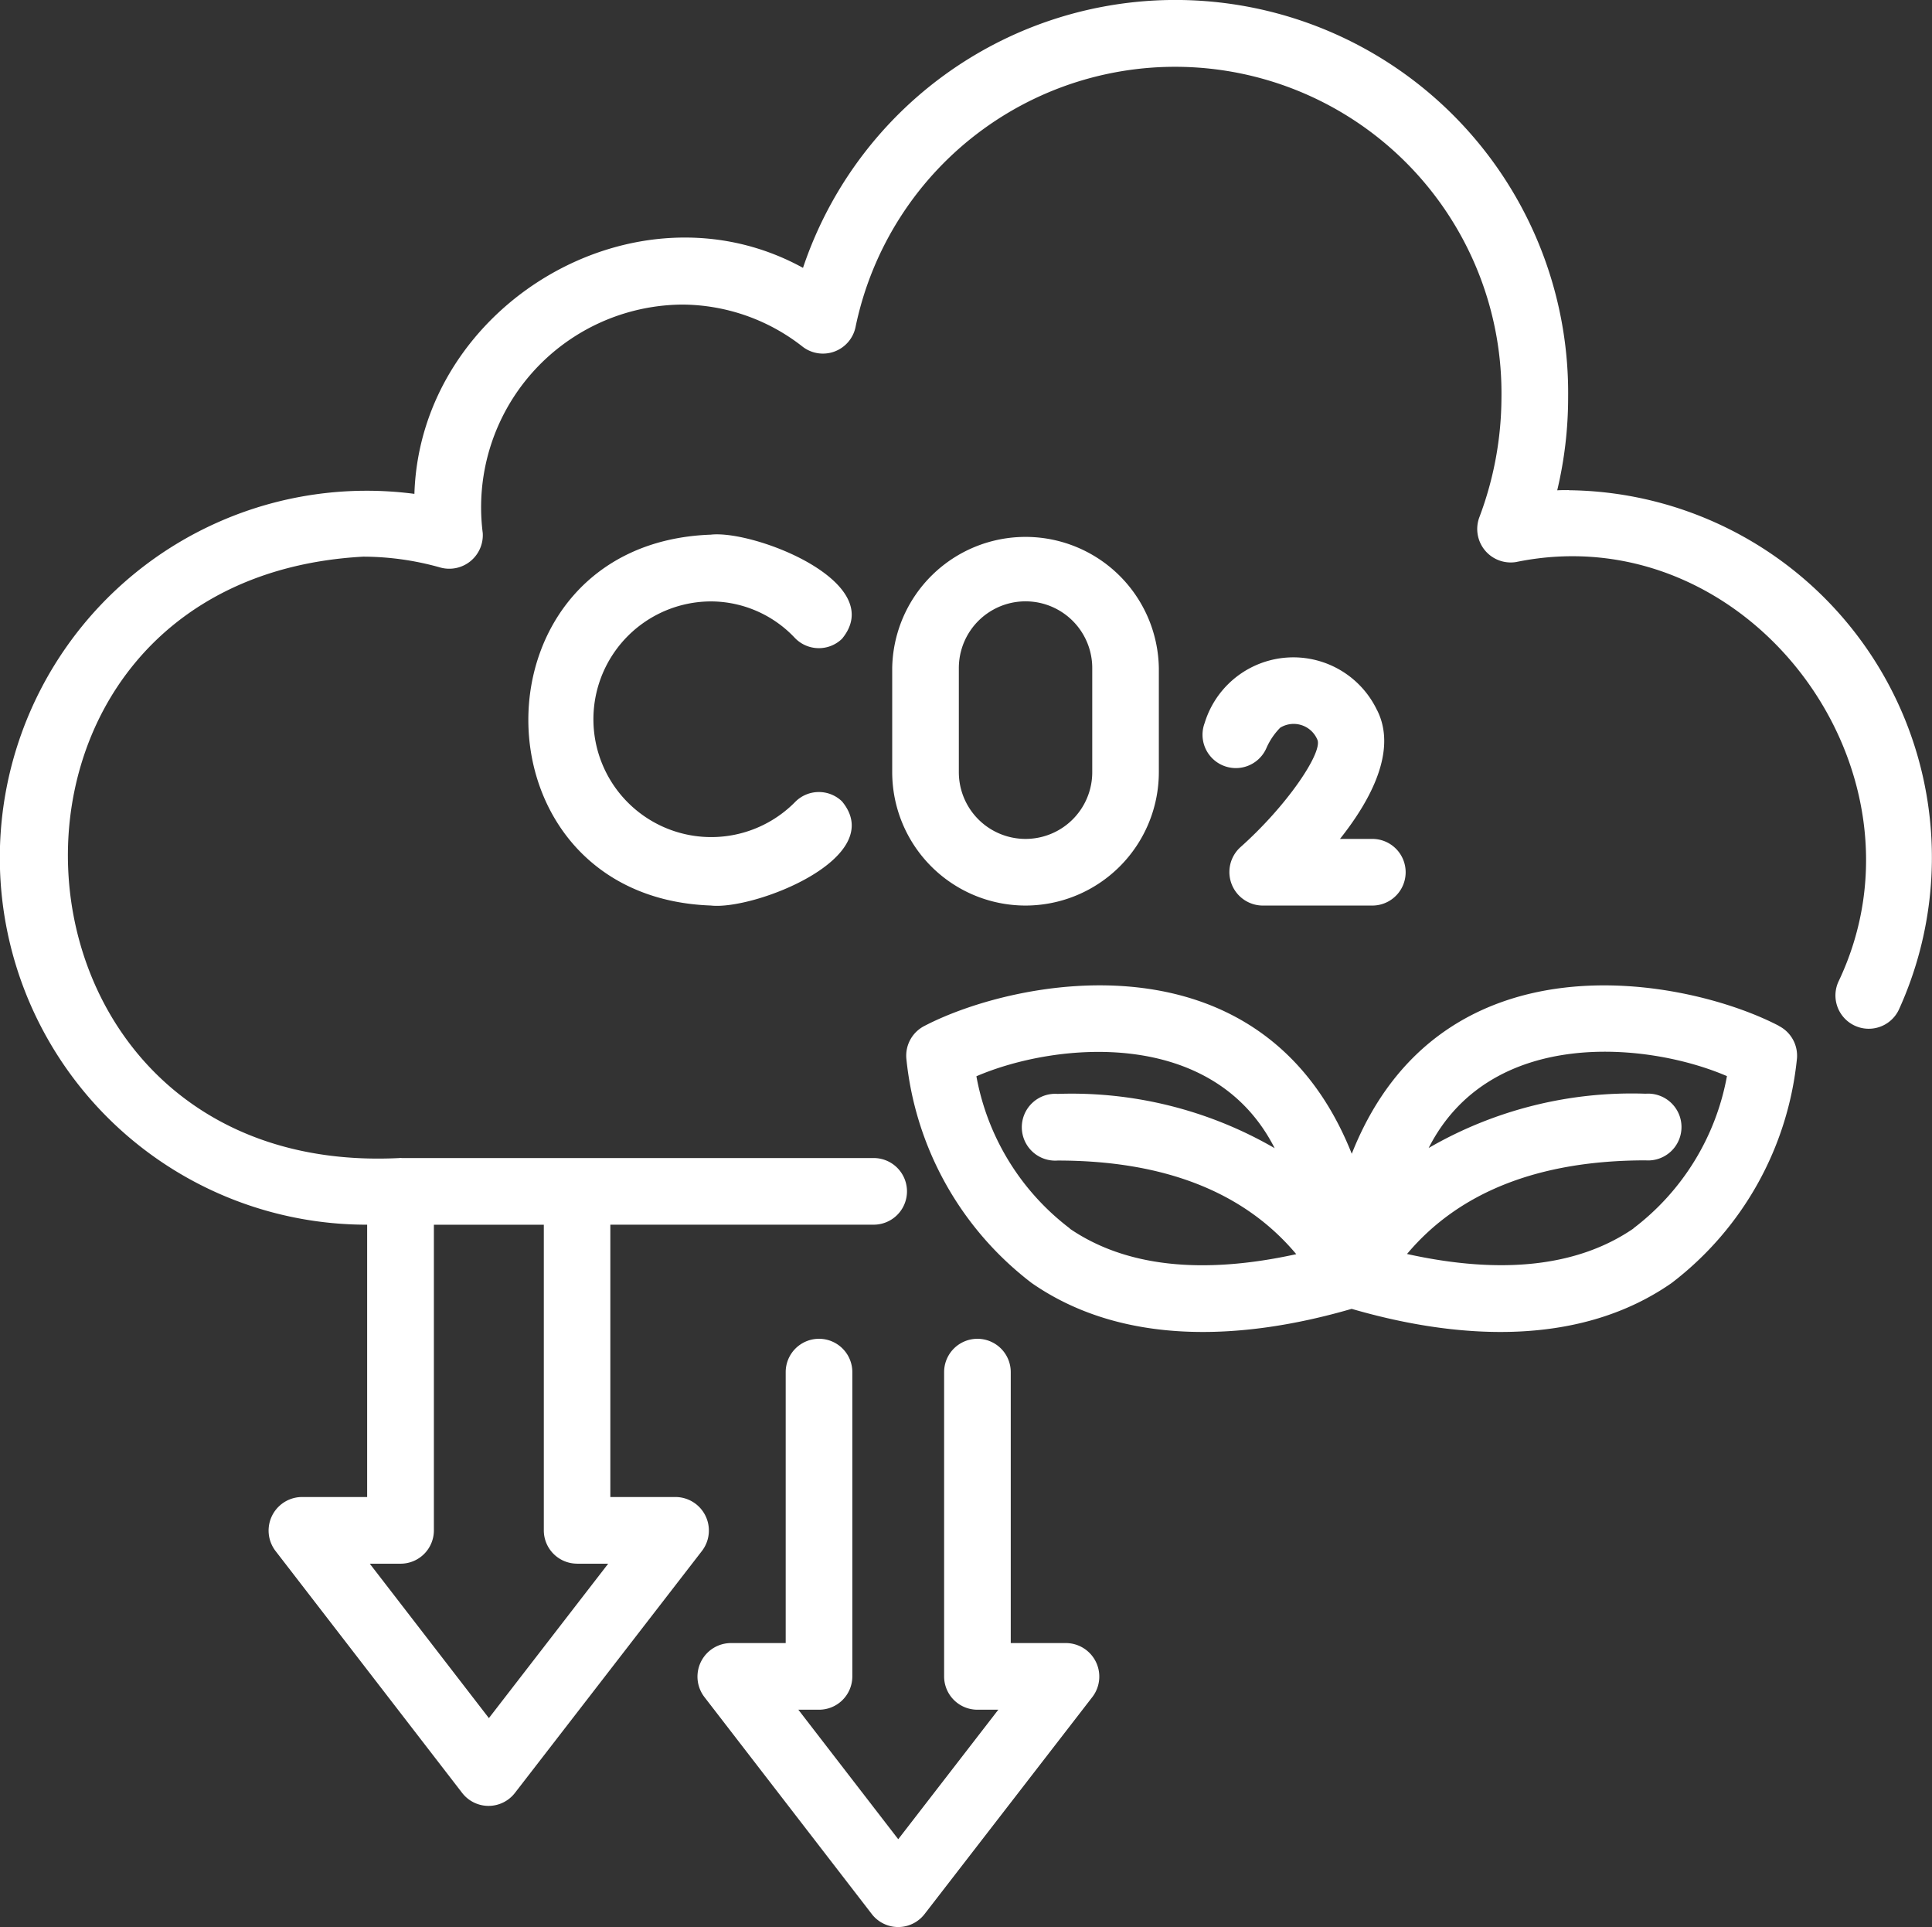 <?xml version="1.0" encoding="UTF-8"?>
<svg xmlns="http://www.w3.org/2000/svg" width="53.148" height="53" viewBox="0 0 53.148 53">
  <rect x="0" y="0" width="53.148" height="53" fill="#333333" stroke="none"/>
  <g id="reduce" transform="translate(-3 -3.08)">
    <path id="Path_22" data-name="Path 22" d="M54.21,33.767c-2.535-1.321-9.307-2.647-11.748,3.52-2.462-6.195-9.241-4.823-11.748-3.52a.918.918,0,0,0-.506.89,8.874,8.874,0,0,0,3.451,6.186c2.484,1.724,5.757,1.593,8.8.709,3.043.884,6.322,1.015,8.8-.709a8.876,8.876,0,0,0,3.451-6.186.919.919,0,0,0-.506-.89Zm-19.5,5.576a6.779,6.779,0,0,1-2.574-4.188c2.192-.942,6.514-1.353,8.205,1.978a11.14,11.14,0,0,0-5.969-1.493.919.919,0,1,0,0,1.833c2.942,0,5.137.872,6.563,2.575-2.6.571-4.7.342-6.227-.7Zm15.5,0c-1.528,1.046-3.622,1.276-6.228.7,1.426-1.7,3.621-2.575,6.564-2.575a.919.919,0,1,0,0-1.833,11.145,11.145,0,0,0-5.969,1.493c1.692-3.331,6.015-2.92,8.206-1.977a6.782,6.782,0,0,1-2.574,4.188Z" transform="translate(-2.276 -2.474)" fill="#fff"></path>
    <path id="Path_23" data-name="Path 23" d="M46.159,16.559c-.106,0-.213,0-.321.006a11.007,11.007,0,0,0,.3-2.554,10.805,10.805,0,0,0-21.048-3.564C20.5,7.923,14.562,11.458,14.4,16.663a10.093,10.093,0,1,0-1.4,20.1H13.1v7.49h-1.8a.923.923,0,0,0-.726,1.477l5.14,6.662a.917.917,0,0,0,1.451,0l5.15-6.662a.922.922,0,0,0-.725-1.477h-1.8v-7.49h7.244a.916.916,0,1,0,0-1.833H14.046a.086.086,0,0,0-.053,0c-11.537.588-12.424-15.914-1-16.54a7.842,7.842,0,0,1,2.125.3.923.923,0,0,0,1.162-.95,5.575,5.575,0,0,1,5.483-6.283,5.394,5.394,0,0,1,3.315,1.157.916.916,0,0,0,1.456-.533,8.978,8.978,0,0,1,17.77,1.933,9.4,9.4,0,0,1-.611,3.3.921.921,0,0,0,1.018,1.223c6.364-1.308,11.652,5.723,8.858,11.553a.916.916,0,1,0,1.678.736,10.1,10.1,0,0,0-9.093-14.263ZM18.876,46.087h.855l-3.282,4.247-3.277-4.247h.848a.916.916,0,0,0,.916-.916V36.764h3.024v8.406a.916.916,0,0,0,.916.916Z" fill="#fff"></path>
    <path id="Path_24" data-name="Path 24" d="M23.876,20.963a3.179,3.179,0,0,1,2.313,1,.915.915,0,0,0,1.3.029c1.289-1.559-2.424-3-3.609-2.865-6.7.238-6.683,9.96,0,10.2,1.182.135,4.9-1.31,3.609-2.865a.916.916,0,0,0-1.3.029,3.241,3.241,0,1,1-2.313-5.528Z" transform="translate(-1.327 -1.342)" fill="#fff"></path>
    <path id="Path_25" data-name="Path 25" d="M33.452,29.332a3.672,3.672,0,0,0,3.668-3.667V22.8a3.668,3.668,0,0,0-7.335,0v2.863A3.671,3.671,0,0,0,33.452,29.332ZM31.618,22.8a1.835,1.835,0,0,1,3.67,0v2.864a1.835,1.835,0,0,1-3.67,0Z" transform="translate(-2.241 -1.346)" fill="#fff"></path>
    <path id="Path_26" data-name="Path 26" d="M43.9,24.261a2.551,2.551,0,0,0-4.741.352.917.917,0,0,0,1.7.687,1.851,1.851,0,0,1,.378-.556.707.707,0,0,1,1.027.343c.124.364-.835,1.8-2.128,2.949a.922.922,0,0,0,.609,1.6h3.026a.916.916,0,0,0,0-1.833h-.89c.853-1.074,1.58-2.437,1.02-3.543Z" transform="translate(-3.019 -1.65)" fill="#fff"></path>
    <path id="Path_27" data-name="Path 27" d="M34.081,51.632H32.556V44.18a.916.916,0,1,0-1.833,0v8.369a.916.916,0,0,0,.916.916h.575l-2.753,3.562-2.748-3.562h.569a.916.916,0,0,0,.916-.916V44.18a.916.916,0,0,0-1.833,0v7.452H24.849a.923.923,0,0,0-.726,1.477l4.611,5.977a.917.917,0,0,0,1.451,0l4.621-5.977a.922.922,0,0,0-.725-1.477Z" transform="translate(-1.751 -3.362)" fill="#fff"></path>
  </g>
</svg>
